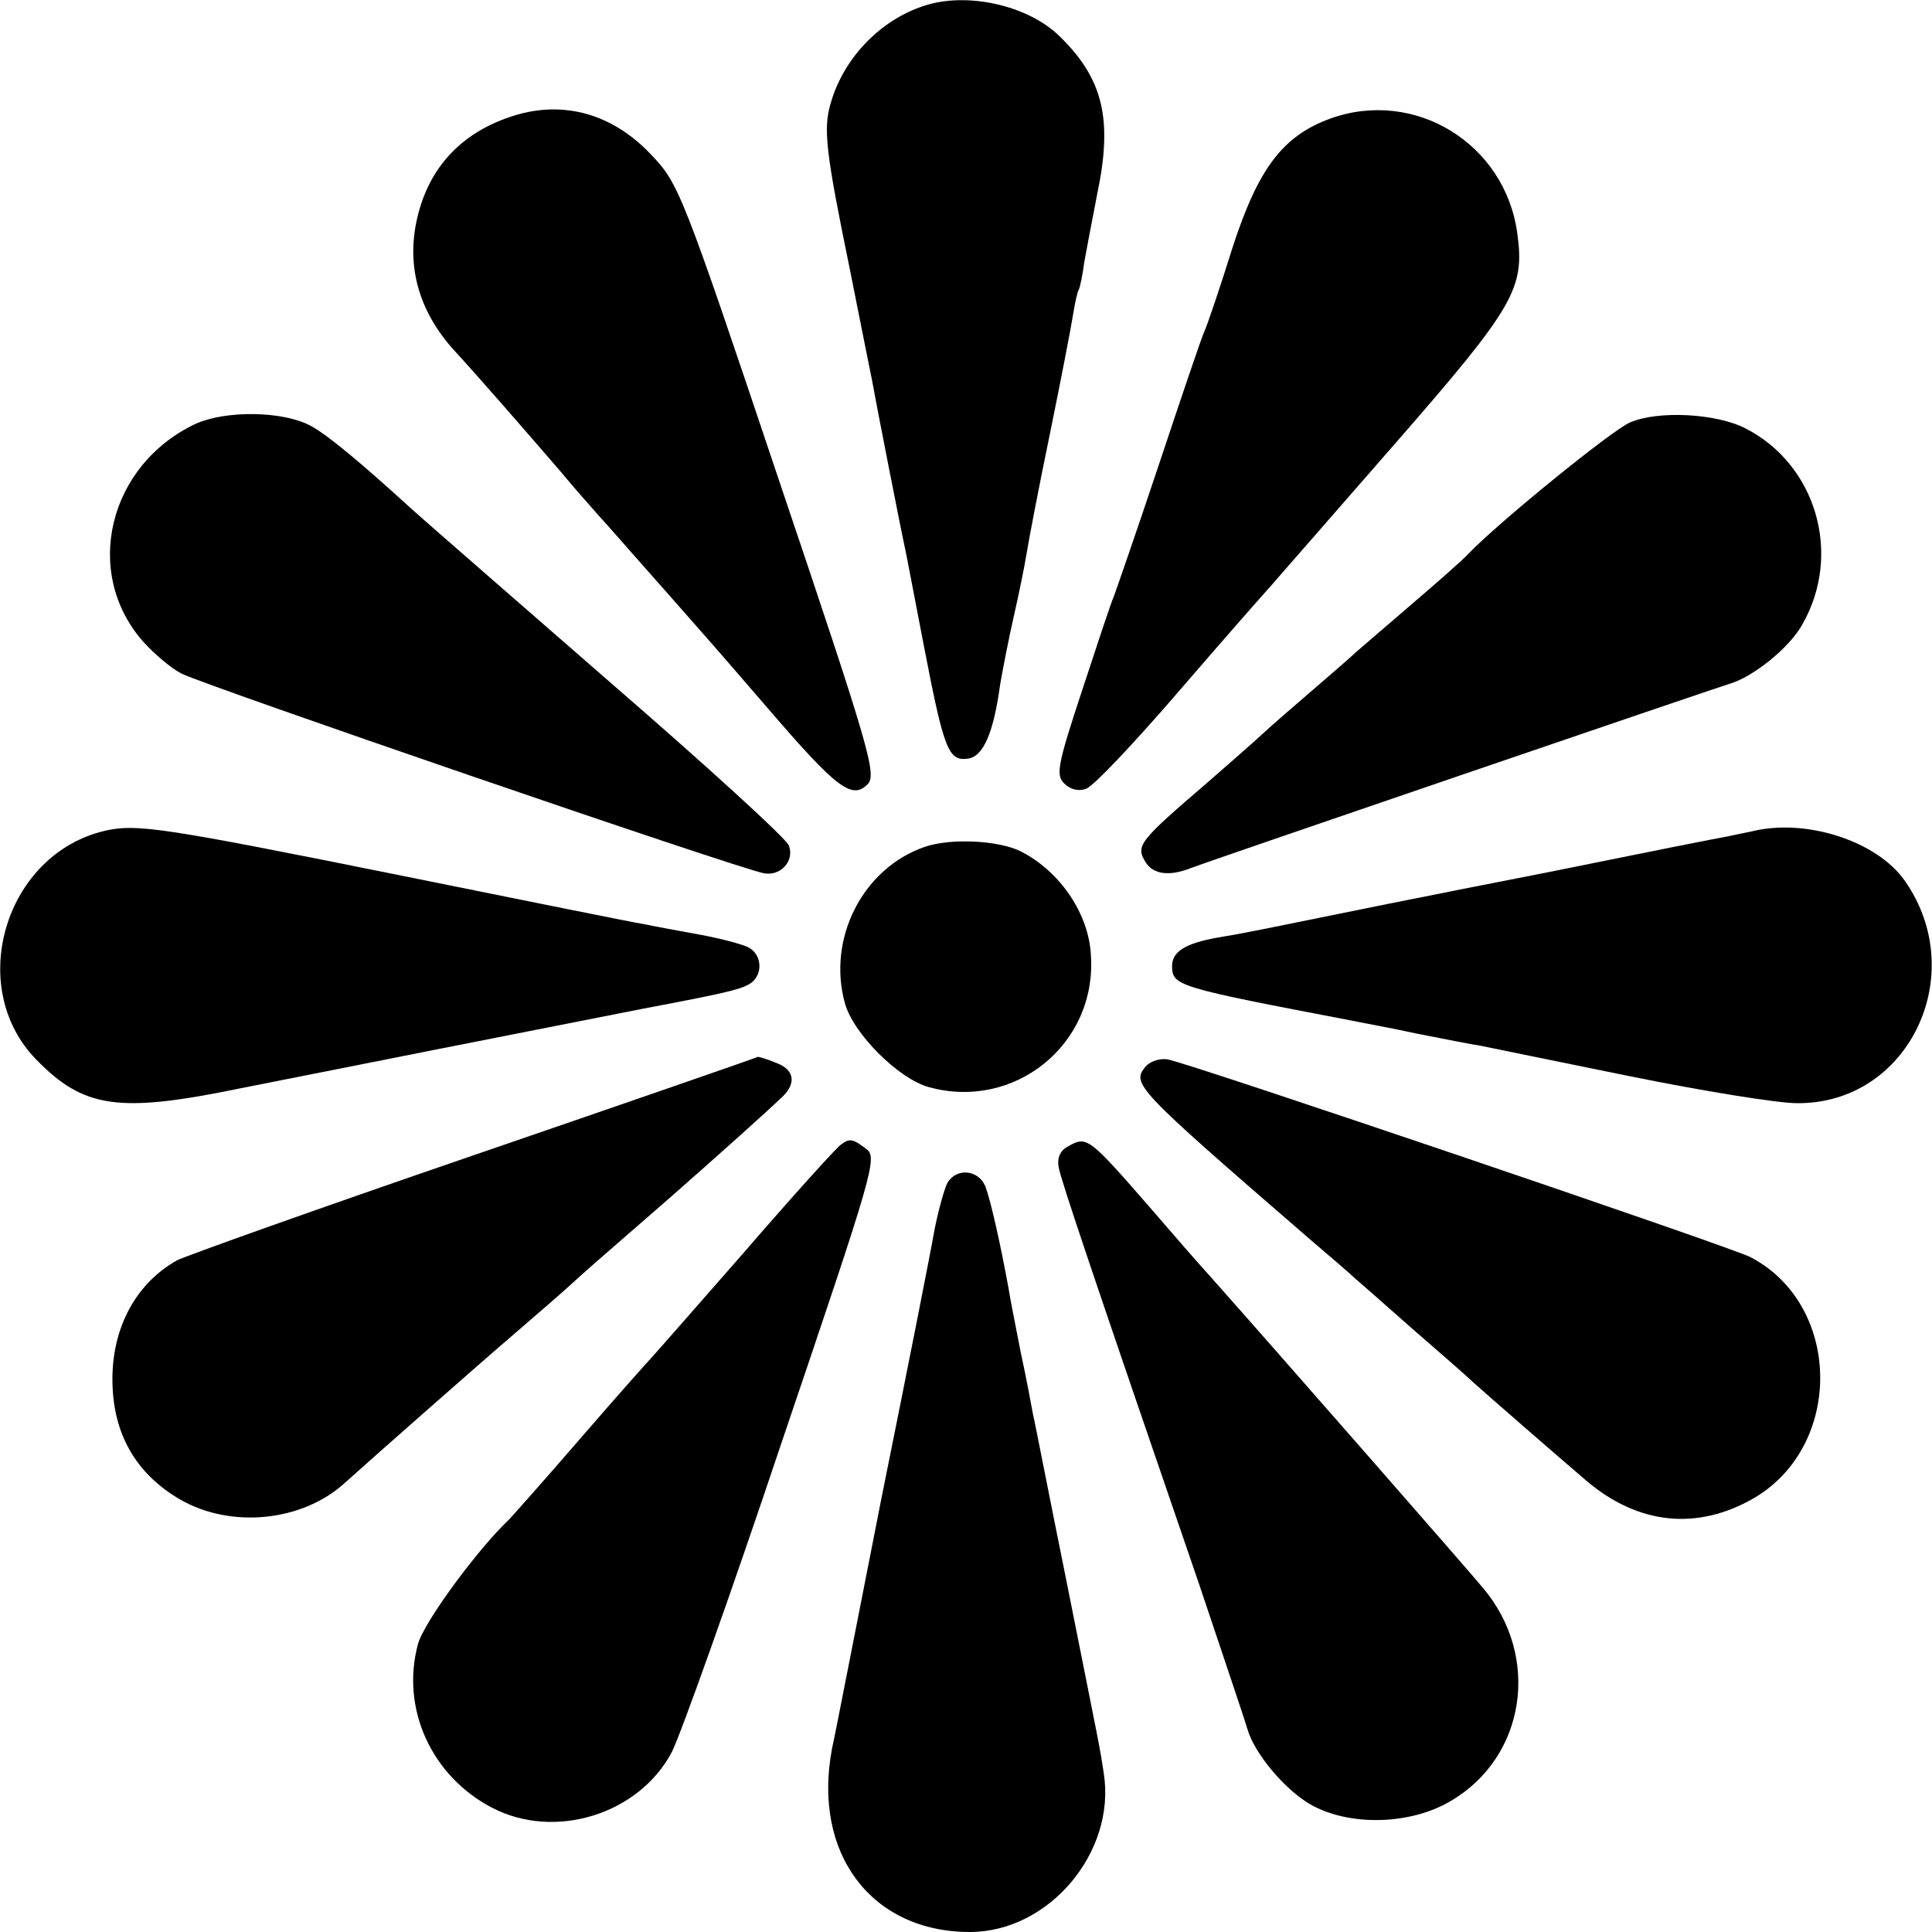 <?xml version="1.0" standalone="no"?>
<!DOCTYPE svg PUBLIC "-//W3C//DTD SVG 20010904//EN"
 "http://www.w3.org/TR/2001/REC-SVG-20010904/DTD/svg10.dtd">
<svg version="1.0" xmlns="http://www.w3.org/2000/svg"
 width="300pt" height="300pt" viewBox="0 0 300 300"
 preserveAspectRatio="xMidYMid meet">
<g transform="translate(0,300) scale(0.1,-0.1)"
fill="#000000" stroke="none">
<path d="M1435 2991 c-68 -22 -125 -81 -145 -151 -12 -40 -8 -75 30 -260 16
-80 31 -156 34 -170 5 -29 46 -238 51 -260 2 -8 15 -78 30 -155 31 -161 38
-177 68 -173 24 3 40 41 50 115 4 23 13 70 21 105 8 35 17 79 20 98 3 19 19
103 36 185 17 83 33 166 36 185 3 19 7 37 9 40 2 3 6 23 9 45 4 22 13 69 20
105 24 115 9 178 -59 244 -49 48 -144 69 -210 47z"/>
<path d="M800 2821 c-79 -24 -130 -76 -150 -151 -21 -78 -2 -152 57 -216 36
-39 122 -138 165 -188 18 -22 44 -51 58 -67 14 -15 45 -51 70 -79 25 -28 59
-67 75 -85 17 -19 71 -81 120 -138 104 -121 128 -139 152 -115 15 15 4 53
-138 474 -151 450 -155 459 -199 505 -59 62 -134 83 -210 60z"/>
<path d="M2066 2816 c-74 -27 -112 -77 -152 -200 -19 -61 -39 -120 -44 -131
-5 -11 -36 -103 -70 -205 -34 -102 -66 -194 -70 -205 -5 -11 -27 -78 -50 -148
-38 -115 -41 -131 -27 -144 9 -9 22 -12 33 -8 11 3 75 71 144 151 68 79 134
154 145 166 11 13 98 112 192 220 185 212 201 240 189 326 -19 139 -159 225
-290 178z"/>
<path d="M304 2342 c-136 -64 -176 -231 -82 -338 17 -19 44 -42 60 -50 38 -19
856 -300 904 -310 26 -5 48 19 39 43 -3 10 -128 124 -277 253 -148 129 -287
250 -307 268 -81 74 -134 118 -159 131 -43 23 -131 24 -178 3z"/>
<path d="M2531 2344 c-28 -12 -204 -155 -251 -204 -8 -9 -49 -45 -90 -80 -41
-35 -80 -69 -86 -74 -6 -6 -35 -31 -64 -56 -29 -25 -65 -56 -80 -70 -15 -14
-53 -47 -85 -75 -107 -92 -112 -98 -96 -124 12 -19 37 -22 70 -9 34 13 810
278 836 286 36 10 94 56 114 93 62 109 21 248 -89 304 -45 23 -135 28 -179 9z"/>
<path d="M163 1710 c-155 -36 -217 -242 -107 -355 74 -76 128 -84 317 -45 115
23 520 103 627 124 122 23 147 29 162 37 23 12 23 46 0 58 -10 5 -44 14 -77
20 -33 6 -71 13 -85 16 -14 2 -182 36 -375 75 -377 76 -413 81 -462 70z"/>
<path d="M2720 1709 c-19 -4 -48 -10 -65 -13 -16 -3 -86 -17 -155 -31 -69 -14
-134 -27 -145 -29 -11 -2 -102 -20 -202 -40 -207 -42 -215 -44 -263 -52 -50
-9 -70 -22 -70 -44 0 -31 8 -33 280 -85 14 -3 59 -11 100 -20 41 -8 86 -17
100 -19 14 -3 117 -24 230 -47 113 -23 230 -42 260 -42 173 -2 270 199 168
345 -43 62 -154 98 -238 77z"/>
<path d="M1436 1685 c-96 -33 -152 -142 -124 -243 13 -47 83 -117 130 -130
133 -37 261 66 252 204 -3 65 -48 131 -109 162 -34 17 -108 21 -149 7z"/>
<path d="M735 1206 c-242 -83 -449 -157 -460 -163 -68 -38 -105 -113 -100
-200 4 -75 39 -133 104 -171 79 -46 190 -35 256 25 40 36 202 179 265 233 35
30 74 64 86 75 23 21 32 29 154 135 74 65 150 133 176 158 21 21 17 42 -12 52
-14 6 -26 9 -27 9 -1 -1 -200 -70 -442 -153z"/>
<path d="M1779 1344 c-22 -27 -18 -32 250 -264 35 -30 69 -59 75 -65 6 -5 47
-41 91 -80 44 -38 85 -74 91 -80 21 -19 129 -113 177 -154 81 -69 173 -78 261
-27 139 82 136 300 -6 374 -31 16 -877 303 -905 307 -12 2 -27 -3 -34 -11z"/>
<path d="M1305 1222 c-6 -4 -74 -79 -150 -167 -77 -88 -142 -162 -145 -165 -3
-3 -53 -59 -110 -125 -57 -66 -107 -122 -110 -125 -47 -44 -132 -159 -141
-193 -27 -100 21 -205 115 -254 98 -51 228 -10 279 86 13 25 91 243 172 485
142 419 148 439 130 452 -21 16 -26 17 -40 6z"/>
<path d="M1657 1219 c-11 -6 -16 -18 -13 -32 4 -21 50 -158 218 -647 38 -113
72 -214 75 -225 11 -38 58 -94 98 -117 60 -34 154 -32 217 5 117 68 141 224
51 331 -24 29 -318 365 -422 482 -20 22 -61 69 -91 104 -101 116 -102 117
-133 99z"/>
<path d="M1471 1163 c-5 -10 -14 -43 -20 -73 -5 -30 -42 -217 -82 -415 -39
-198 -73 -373 -77 -390 -31 -163 61 -285 214 -285 123 0 227 124 208 246 -7
46 -4 28 -59 304 -26 128 -48 242 -51 254 -2 11 -10 55 -19 96 -8 41 -17 86
-19 100 -13 71 -28 137 -36 158 -11 26 -45 29 -59 5z"/>
</g>
</svg>
